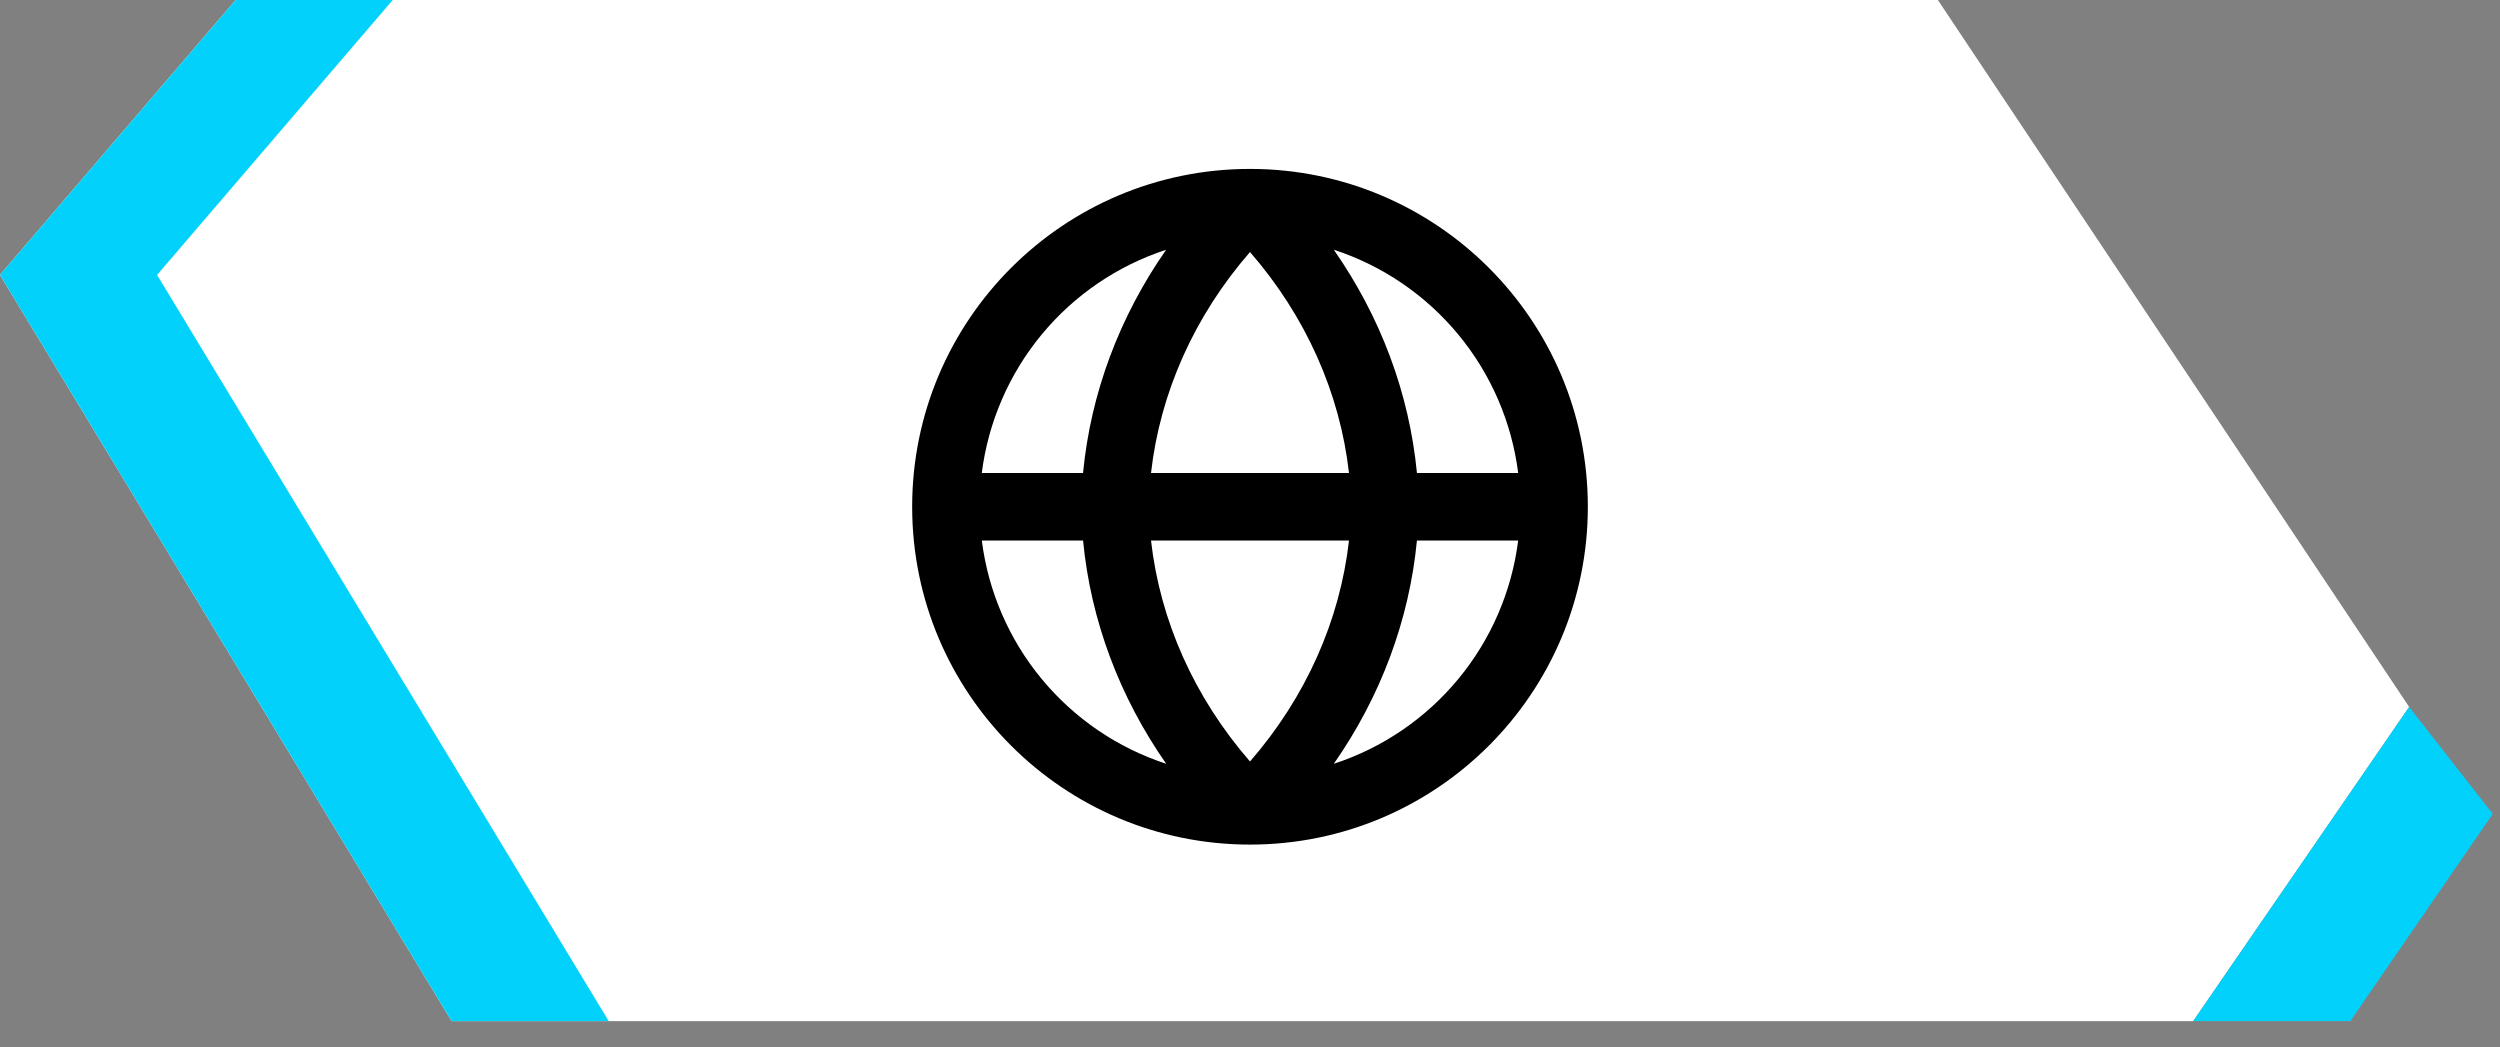 <svg xmlns="http://www.w3.org/2000/svg" width="74" height="31" viewBox="0 0 74 31" fill="none">
  <rect x="0" y="0" width="74" height="31" fill="#808080" stroke="none"/>
  <path d="M6.975 0L57.361 0L71.311 20.926L64.918 30.226H13.369L0 8.138L6.975 0Z" fill="white"/>
  <path fill-rule="evenodd" clip-rule="evenodd" d="M34.52 7.392C33.078 7.863 31.799 8.734 30.832 9.904C29.866 11.074 29.252 12.495 29.061 14H32.058C32.285 11.637 33.136 9.373 34.518 7.392H34.52ZM39.48 7.392C40.863 9.373 41.714 11.637 41.941 14H44.938C44.748 12.495 44.134 11.075 43.168 9.905C42.202 8.735 40.923 7.863 39.481 7.392H39.48ZM39.93 14C39.661 11.627 38.65 9.358 37 7.46C35.35 9.357 34.339 11.626 34.07 14H39.93ZM34.07 16H39.93C39.661 18.373 38.65 20.642 37 22.54C35.35 20.642 34.339 18.373 34.07 16ZM32.059 16H29.062C29.252 17.505 29.866 18.925 30.832 20.095C31.798 21.265 33.077 22.137 34.519 22.608C33.137 20.627 32.285 18.363 32.059 16ZM39.481 22.608C40.863 20.627 41.714 18.363 41.941 16H44.938C44.748 17.505 44.134 18.925 43.168 20.095C42.202 21.265 40.923 22.137 39.481 22.608ZM27 15C27 9.477 31.477 5 37 5C42.523 5 47 9.477 47 15C47 20.523 42.523 25 37 25C31.477 25 27 20.523 27 15Z" fill="black"/>
  <path d="M11.625 0H6.975L0 8.138L13.369 30.226H18.019L4.65 8.138L11.625 0Z" fill="#02D2FB"/>
  <path d="M73.788 24.088L73.785 24.092L71.311 20.926L64.918 30.226H69.568L73.785 24.092L73.788 24.095V24.088Z" fill="#02D2FB"/>
</svg>
